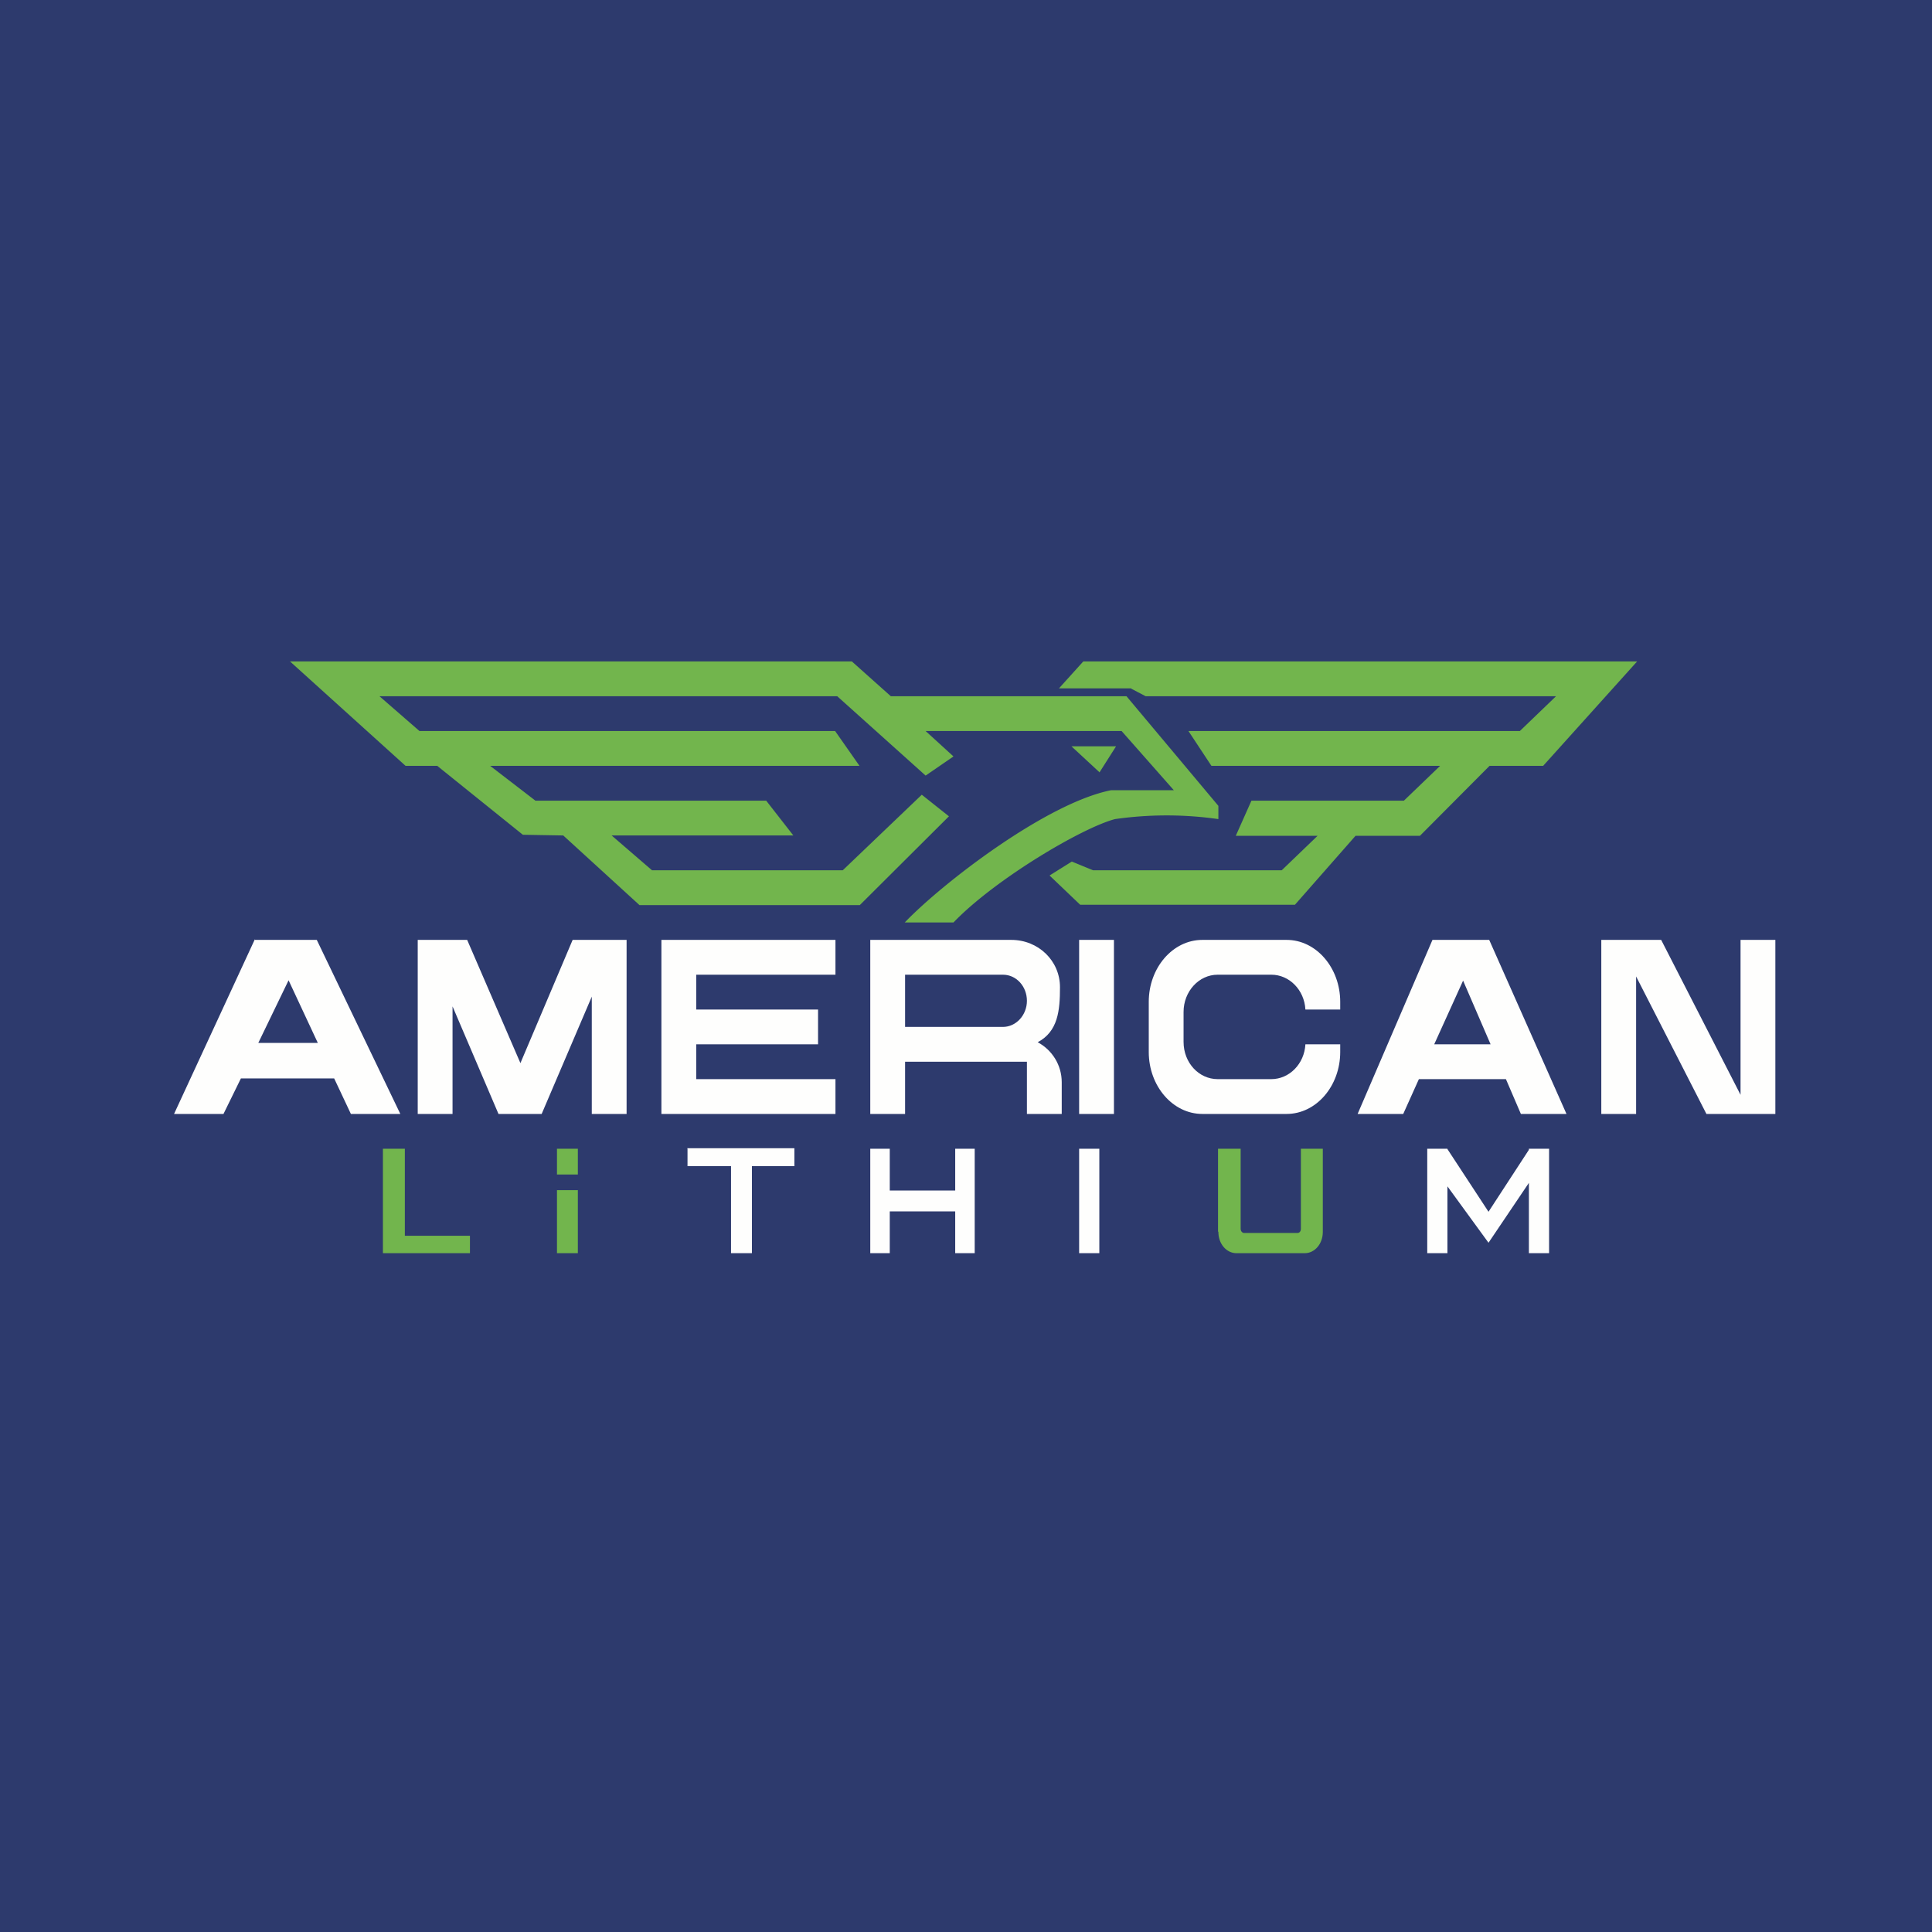 <?xml version="1.0" encoding="UTF-8"?>
<!-- generated by Finnhub -->
<svg viewBox="0 0 55.5 55.5" xmlns="http://www.w3.org/2000/svg">
<path d="M 0,0 H 55.5 V 55.5 H 0 Z" fill="rgb(45, 58, 109)"/>
<path d="M 32.49,19.775 H 30.42 L 31.12,19 H 47.03 L 44.33,22 H 42.79 L 40.79,24.01 H 38.94 L 37.2,25.99 H 31.03 L 30.15,25.15 L 30.79,24.75 L 31.4,25 H 36.82 L 37.85,24.01 H 35.5 L 35.95,23 H 40.33 L 41.37,22 H 34.8 L 34.14,21 H 43.66 L 44.7,20 H 32.91 L 32.51,19.79 Z M 31.59,22.19 L 30.78,21.44 H 32.06 L 31.59,22.18 Z M 8.33,19 H 24.47 L 25.59,20 H 32.36 L 35,23.15 V 23.53 A 10.5,10.5 0 0,0 32.03,23.53 C 31.08,23.78 28.58,25.26 27.39,26.5 H 25.99 C 27.05,25.39 30.05,23.07 31.92,22.7 H 33.72 L 32.22,21 H 26.59 L 27.39,21.73 L 26.59,22.28 L 24.05,20 H 10.9 L 12.05,21 H 23.99 L 24.69,22 H 14.08 L 15.38,23 H 22.01 L 22.79,24 H 17.57 L 18.73,25 H 24.21 L 26.48,22.83 L 27.26,23.45 L 24.7,26 H 18.37 L 16.18,24 L 15.02,23.98 L 12.56,22 H 11.65 L 8.33,19 Z" fill="rgb(114, 181, 77)"/>
<path d="M 7.32,26.985 L 5,32 H 6.42 L 6.92,30.98 H 9.6 L 10.08,32 H 11.5 L 9.1,27 H 7.33 Z M 9.13,29.96 H 7.42 L 8.29,28.16 L 9.13,29.96 Z M 41.15,27 L 39,32 H 40.31 L 40.76,31 H 43.26 L 43.69,32 H 45 L 42.78,27 H 41.15 Z M 42.83,30 H 41.2 L 42.03,28.17 L 42.82,30 Z M 12.18,27 H 12 V 32 H 13 V 28.91 L 14.32,32 H 15.56 L 17,28.63 V 32 H 18 V 27 H 16.45 L 14.95,30.54 L 13.42,27 H 12.17 Z M 46.46,27 H 46 V 32 H 47 V 28.05 L 49.02,32 H 51 V 27 H 50 V 31.45 L 47.72,27 H 46.46 Z M 20,27 H 19 V 32 H 24 V 31 H 20 V 30 H 23.5 V 29 H 20 V 28 H 24 V 27 H 20 Z M 25,27 H 29.05 C 29.83,27 30.45,27.6 30.45,28.36 C 30.45,29.04 30.39,29.63 29.81,29.94 C 30.22,30.16 30.5,30.59 30.5,31.09 V 32 H 29.5 V 30.5 H 26 V 32 H 25 V 27 Z M 28.81,28 H 26 V 29.5 H 28.81 C 29.19,29.5 29.5,29.16 29.5,28.75 S 29.2,28 28.81,28 Z M 31,27 H 32 V 32 H 31 V 27 Z M 33,28.78 C 33,27.8 33.69,27 34.54,27 H 36.96 C 37.81,27 38.5,27.8 38.5,28.78 V 29 H 37.5 C 37.47,28.44 37.04,28 36.52,28 H 34.98 C 34.44,28 34,28.48 34,29.07 V 29.93 C 34,30.53 34.44,31 34.98,31 H 36.52 C 37.04,31 37.47,30.56 37.5,30 H 38.5 V 30.22 C 38.5,31.2 37.81,32 36.96,32 H 34.54 C 33.69,32 33,31.2 33,30.22 V 28.78 Z" fill="rgb(254, 254, 253)"/>
<path d="M 34.99,35.375 V 33 H 35.64 V 35.3 C 35.64,35.37 35.69,35.42 35.74,35.42 H 37.27 C 37.33,35.42 37.37,35.37 37.37,35.3 V 33 H 38 V 35.39 C 38,35.73 37.77,36 37.48,36 H 35.52 C 35.23,36 35,35.73 35,35.39 Z M 11.63,33 H 11 V 36 H 13.5 V 35.5 H 11.63 V 33 Z M 16,33 H 16.6 V 33.74 H 16 V 33 Z M 16,34.19 H 16.6 V 36 H 16 V 34.19 Z" fill="rgb(114, 181, 77)"/>
<path d="M 19.74,32.985 H 22.82 V 33.5 H 21.6 V 36 H 21 V 33.5 H 19.75 V 33 Z M 25.56,33 H 25 V 36 H 25.56 V 34.8 H 27.44 V 36 H 28 V 33 H 27.44 V 34.2 H 25.56 V 33 Z M 31,33 H 31.58 V 36 H 31 V 33 Z M 41.58,33 H 41 V 36 H 41.58 V 34.08 L 42.76,35.7 L 43.92,33.98 V 36 H 44.5 V 33 H 43.92 V 33.03 L 42.76,34.81 L 41.58,33.01 Z" fill="rgb(254, 254, 253)"/>
</svg>
